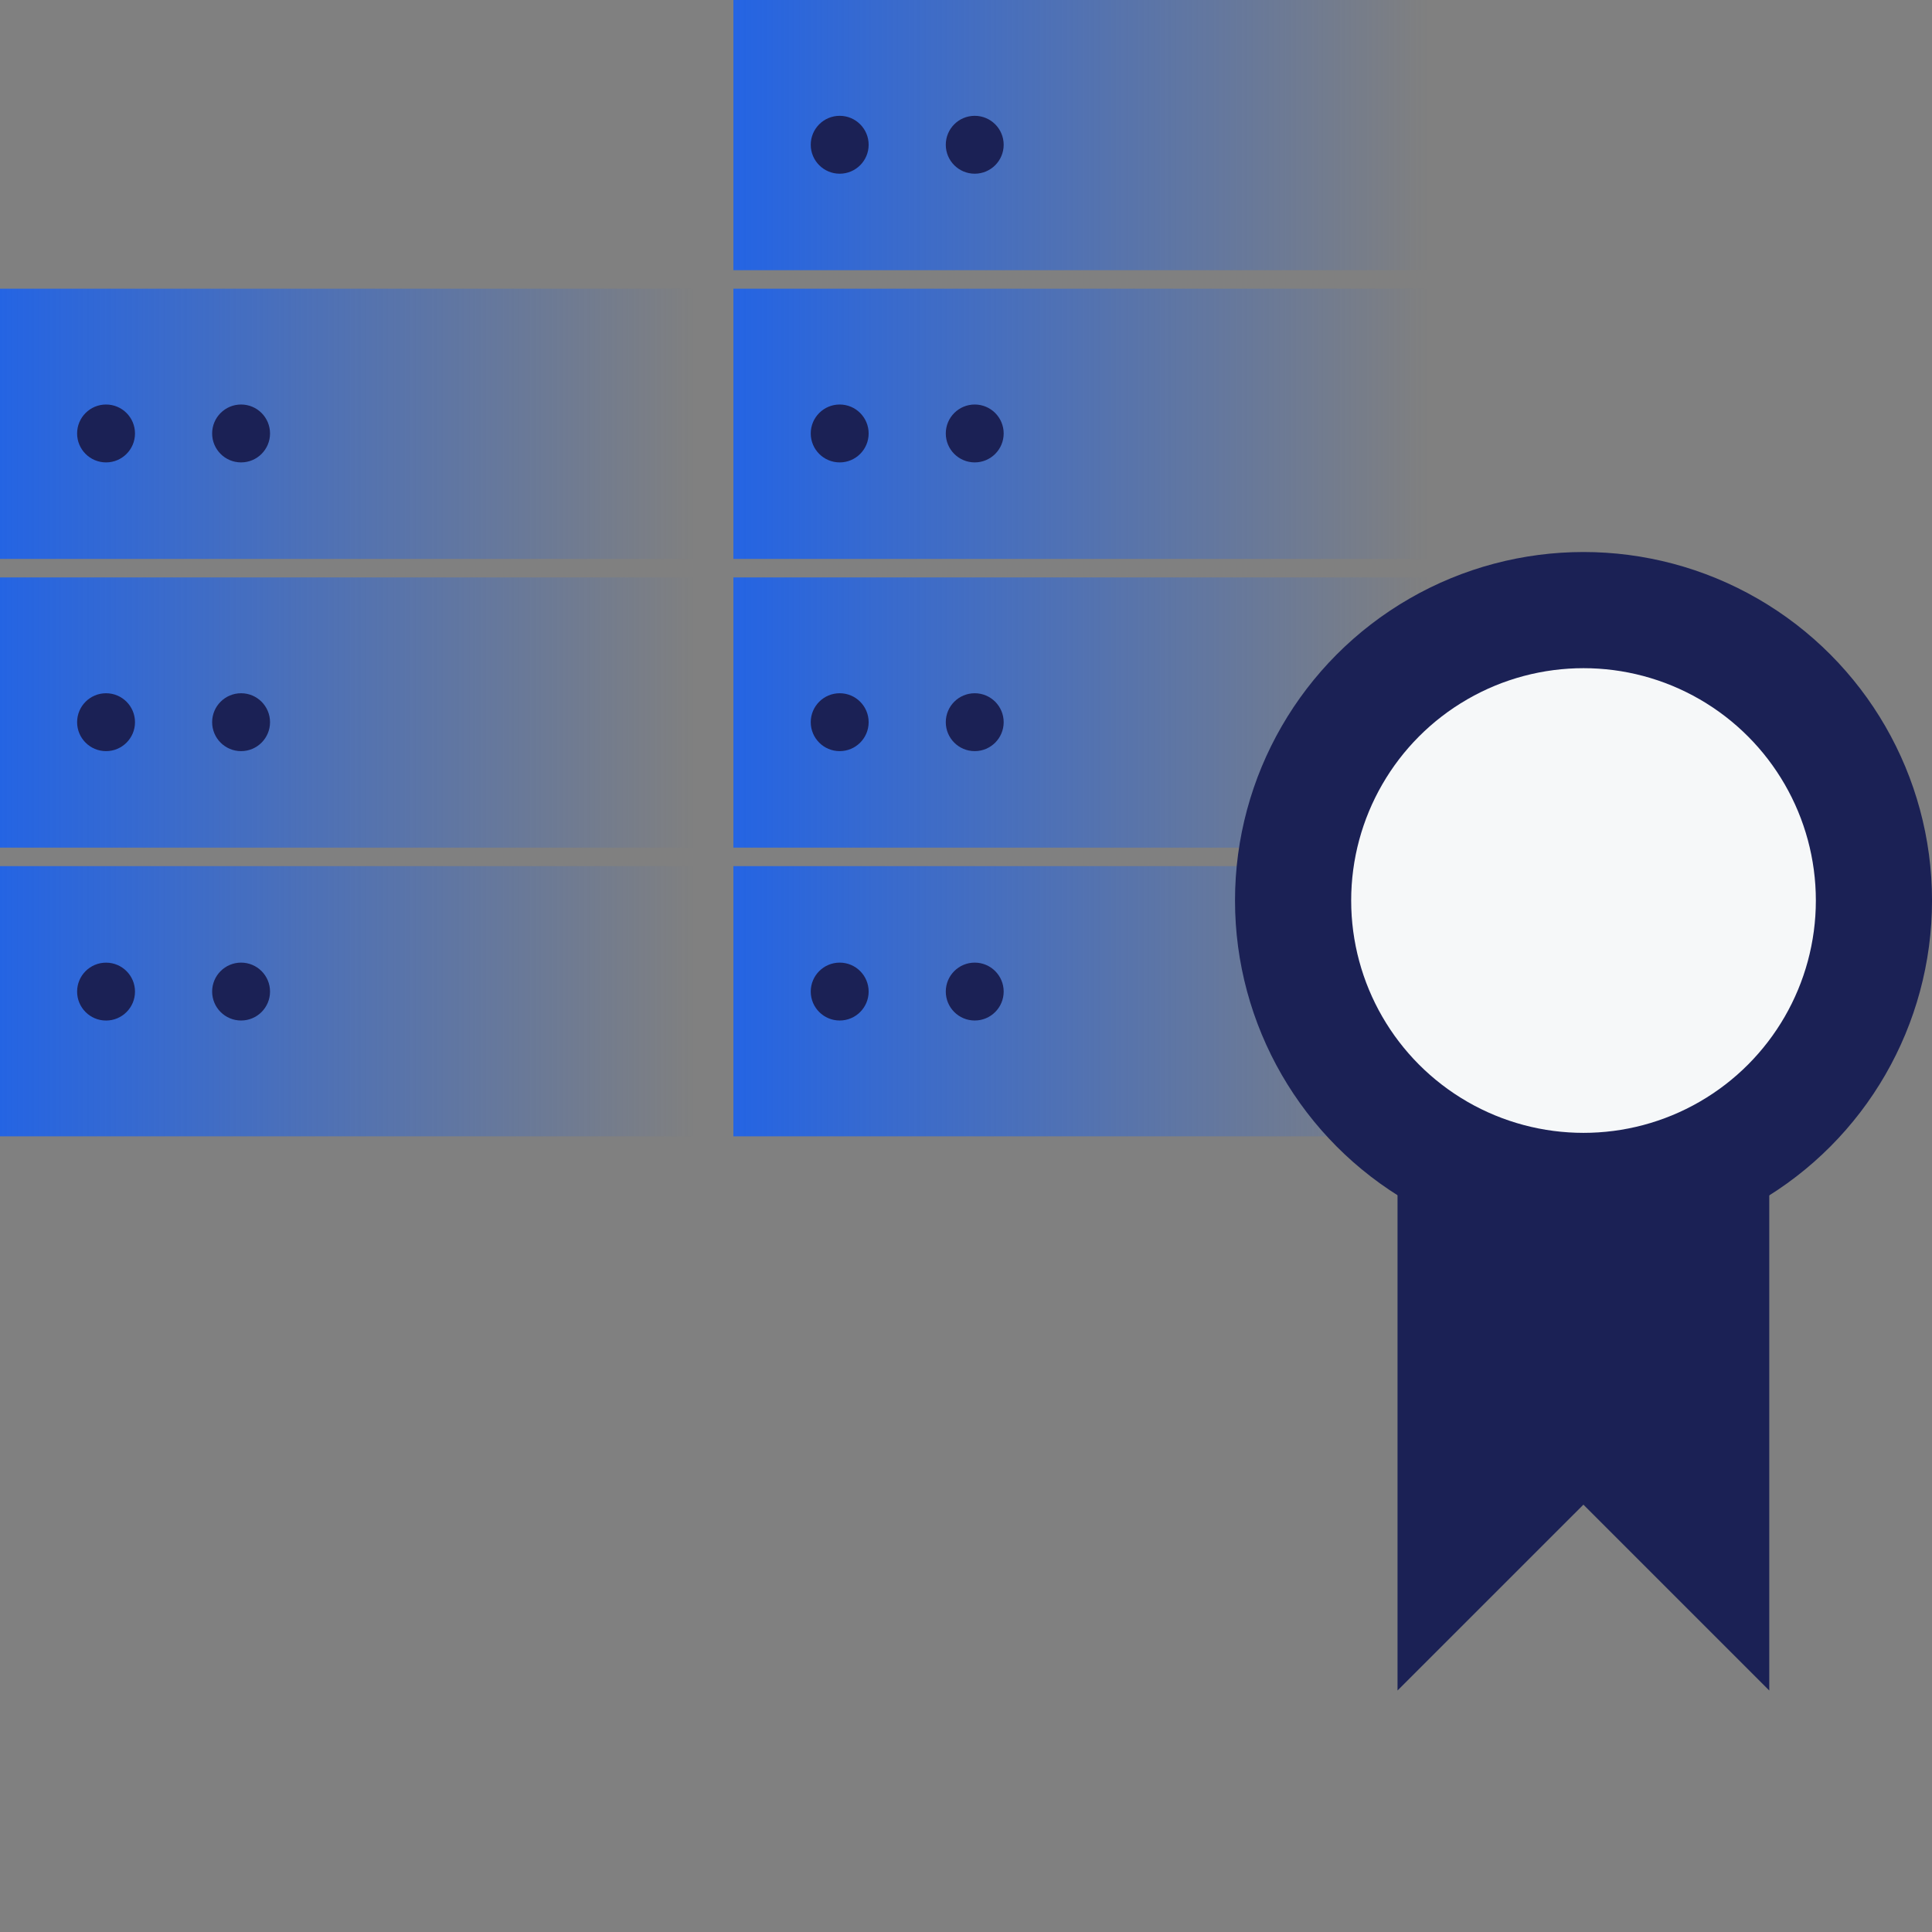 <svg width="56" height="56" viewBox="0 0 56 56" fill="none" xmlns="http://www.w3.org/2000/svg">
<rect x="0" y="0" width="56" height="56" fill="#808080" stroke="none"/>
<g clip-path="url(#clip0_3684_37434)">
<path d="M21.258 24.569H41.397V16.737H21.258V24.569Z" fill="url(#paint0_linear_3684_37434)"/>
<circle cx="24.339" cy="20.933" r="0.839" fill="#1B2155"/>
<circle cx="28.253" cy="20.933" r="0.839" fill="#1B2155"/>
<path d="M0 24.569H20.14V16.737H0V24.569Z" fill="url(#paint1_linear_3684_37434)"/>
<circle cx="3.074" cy="20.933" r="0.839" fill="#1B2155"/>
<circle cx="6.988" cy="20.933" r="0.839" fill="#1B2155"/>
<path d="M21.258 16.2H41.397V8.368H21.258V16.2Z" fill="url(#paint2_linear_3684_37434)"/>
<circle cx="24.339" cy="12.564" r="0.839" fill="#1B2155"/>
<circle cx="28.253" cy="12.564" r="0.839" fill="#1B2155"/>
<path d="M0 16.2H20.14V8.368H0V16.2Z" fill="url(#paint3_linear_3684_37434)"/>
<circle cx="3.074" cy="12.564" r="0.839" fill="#1B2155"/>
<circle cx="6.988" cy="12.564" r="0.839" fill="#1B2155"/>
<path d="M21.258 32.937H41.397V25.105H21.258V32.937Z" fill="url(#paint4_linear_3684_37434)"/>
<circle cx="24.339" cy="28.741" r="0.839" fill="#1B2155"/>
<circle cx="28.253" cy="28.741" r="0.839" fill="#1B2155"/>
<path d="M0 32.937H20.14V25.105H0V32.937Z" fill="url(#paint5_linear_3684_37434)"/>
<circle cx="3.074" cy="28.742" r="0.839" fill="#1B2155"/>
<circle cx="6.988" cy="28.741" r="0.839" fill="#1B2155"/>
<path d="M21.258 7.832H41.397V0H21.258V7.832Z" fill="url(#paint6_linear_3684_37434)"/>
<circle cx="24.339" cy="4.196" r="0.839" fill="#1B2155"/>
<circle cx="28.253" cy="4.196" r="0.839" fill="#1B2155"/>
<circle cx="45.899" cy="26.102" r="8.418" fill="#F6F8F9" stroke="#1B2155" stroke-width="3.367"/>
<path d="M40.508 34.184H51.283V49L45.896 43.613L40.508 49V34.184Z" fill="#1B2155"/>
</g>
<defs>
<linearGradient id="paint0_linear_3684_37434" x1="21.258" y1="20.653" x2="41.397" y2="20.653" gradientUnits="userSpaceOnUse">
<stop stop-color="#2464E3"/>
<stop offset="1" stop-color="#2464E3" stop-opacity="0"/>
</linearGradient>
<linearGradient id="paint1_linear_3684_37434" x1="0" y1="20.653" x2="20.14" y2="20.653" gradientUnits="userSpaceOnUse">
<stop stop-color="#2464E3"/>
<stop offset="1" stop-color="#2464E3" stop-opacity="0"/>
</linearGradient>
<linearGradient id="paint2_linear_3684_37434" x1="21.258" y1="12.284" x2="41.397" y2="12.284" gradientUnits="userSpaceOnUse">
<stop stop-color="#2464E3"/>
<stop offset="1" stop-color="#2464E3" stop-opacity="0"/>
</linearGradient>
<linearGradient id="paint3_linear_3684_37434" x1="0" y1="12.284" x2="20.14" y2="12.284" gradientUnits="userSpaceOnUse">
<stop stop-color="#2464E3"/>
<stop offset="1" stop-color="#2464E3" stop-opacity="0"/>
</linearGradient>
<linearGradient id="paint4_linear_3684_37434" x1="21.258" y1="29.021" x2="41.397" y2="29.021" gradientUnits="userSpaceOnUse">
<stop stop-color="#2464E3"/>
<stop offset="1" stop-color="#2464E3" stop-opacity="0"/>
</linearGradient>
<linearGradient id="paint5_linear_3684_37434" x1="0" y1="29.021" x2="20.14" y2="29.021" gradientUnits="userSpaceOnUse">
<stop stop-color="#2464E3"/>
<stop offset="1" stop-color="#2464E3" stop-opacity="0"/>
</linearGradient>
<linearGradient id="paint6_linear_3684_37434" x1="21.258" y1="3.916" x2="41.397" y2="3.916" gradientUnits="userSpaceOnUse">
<stop stop-color="#2464E3"/>
<stop offset="1" stop-color="#2464E3" stop-opacity="0"/>
</linearGradient>
<clipPath id="clip0_3684_37434">
<rect width="56" height="56" fill="white"/>
</clipPath>
</defs>
</svg>
